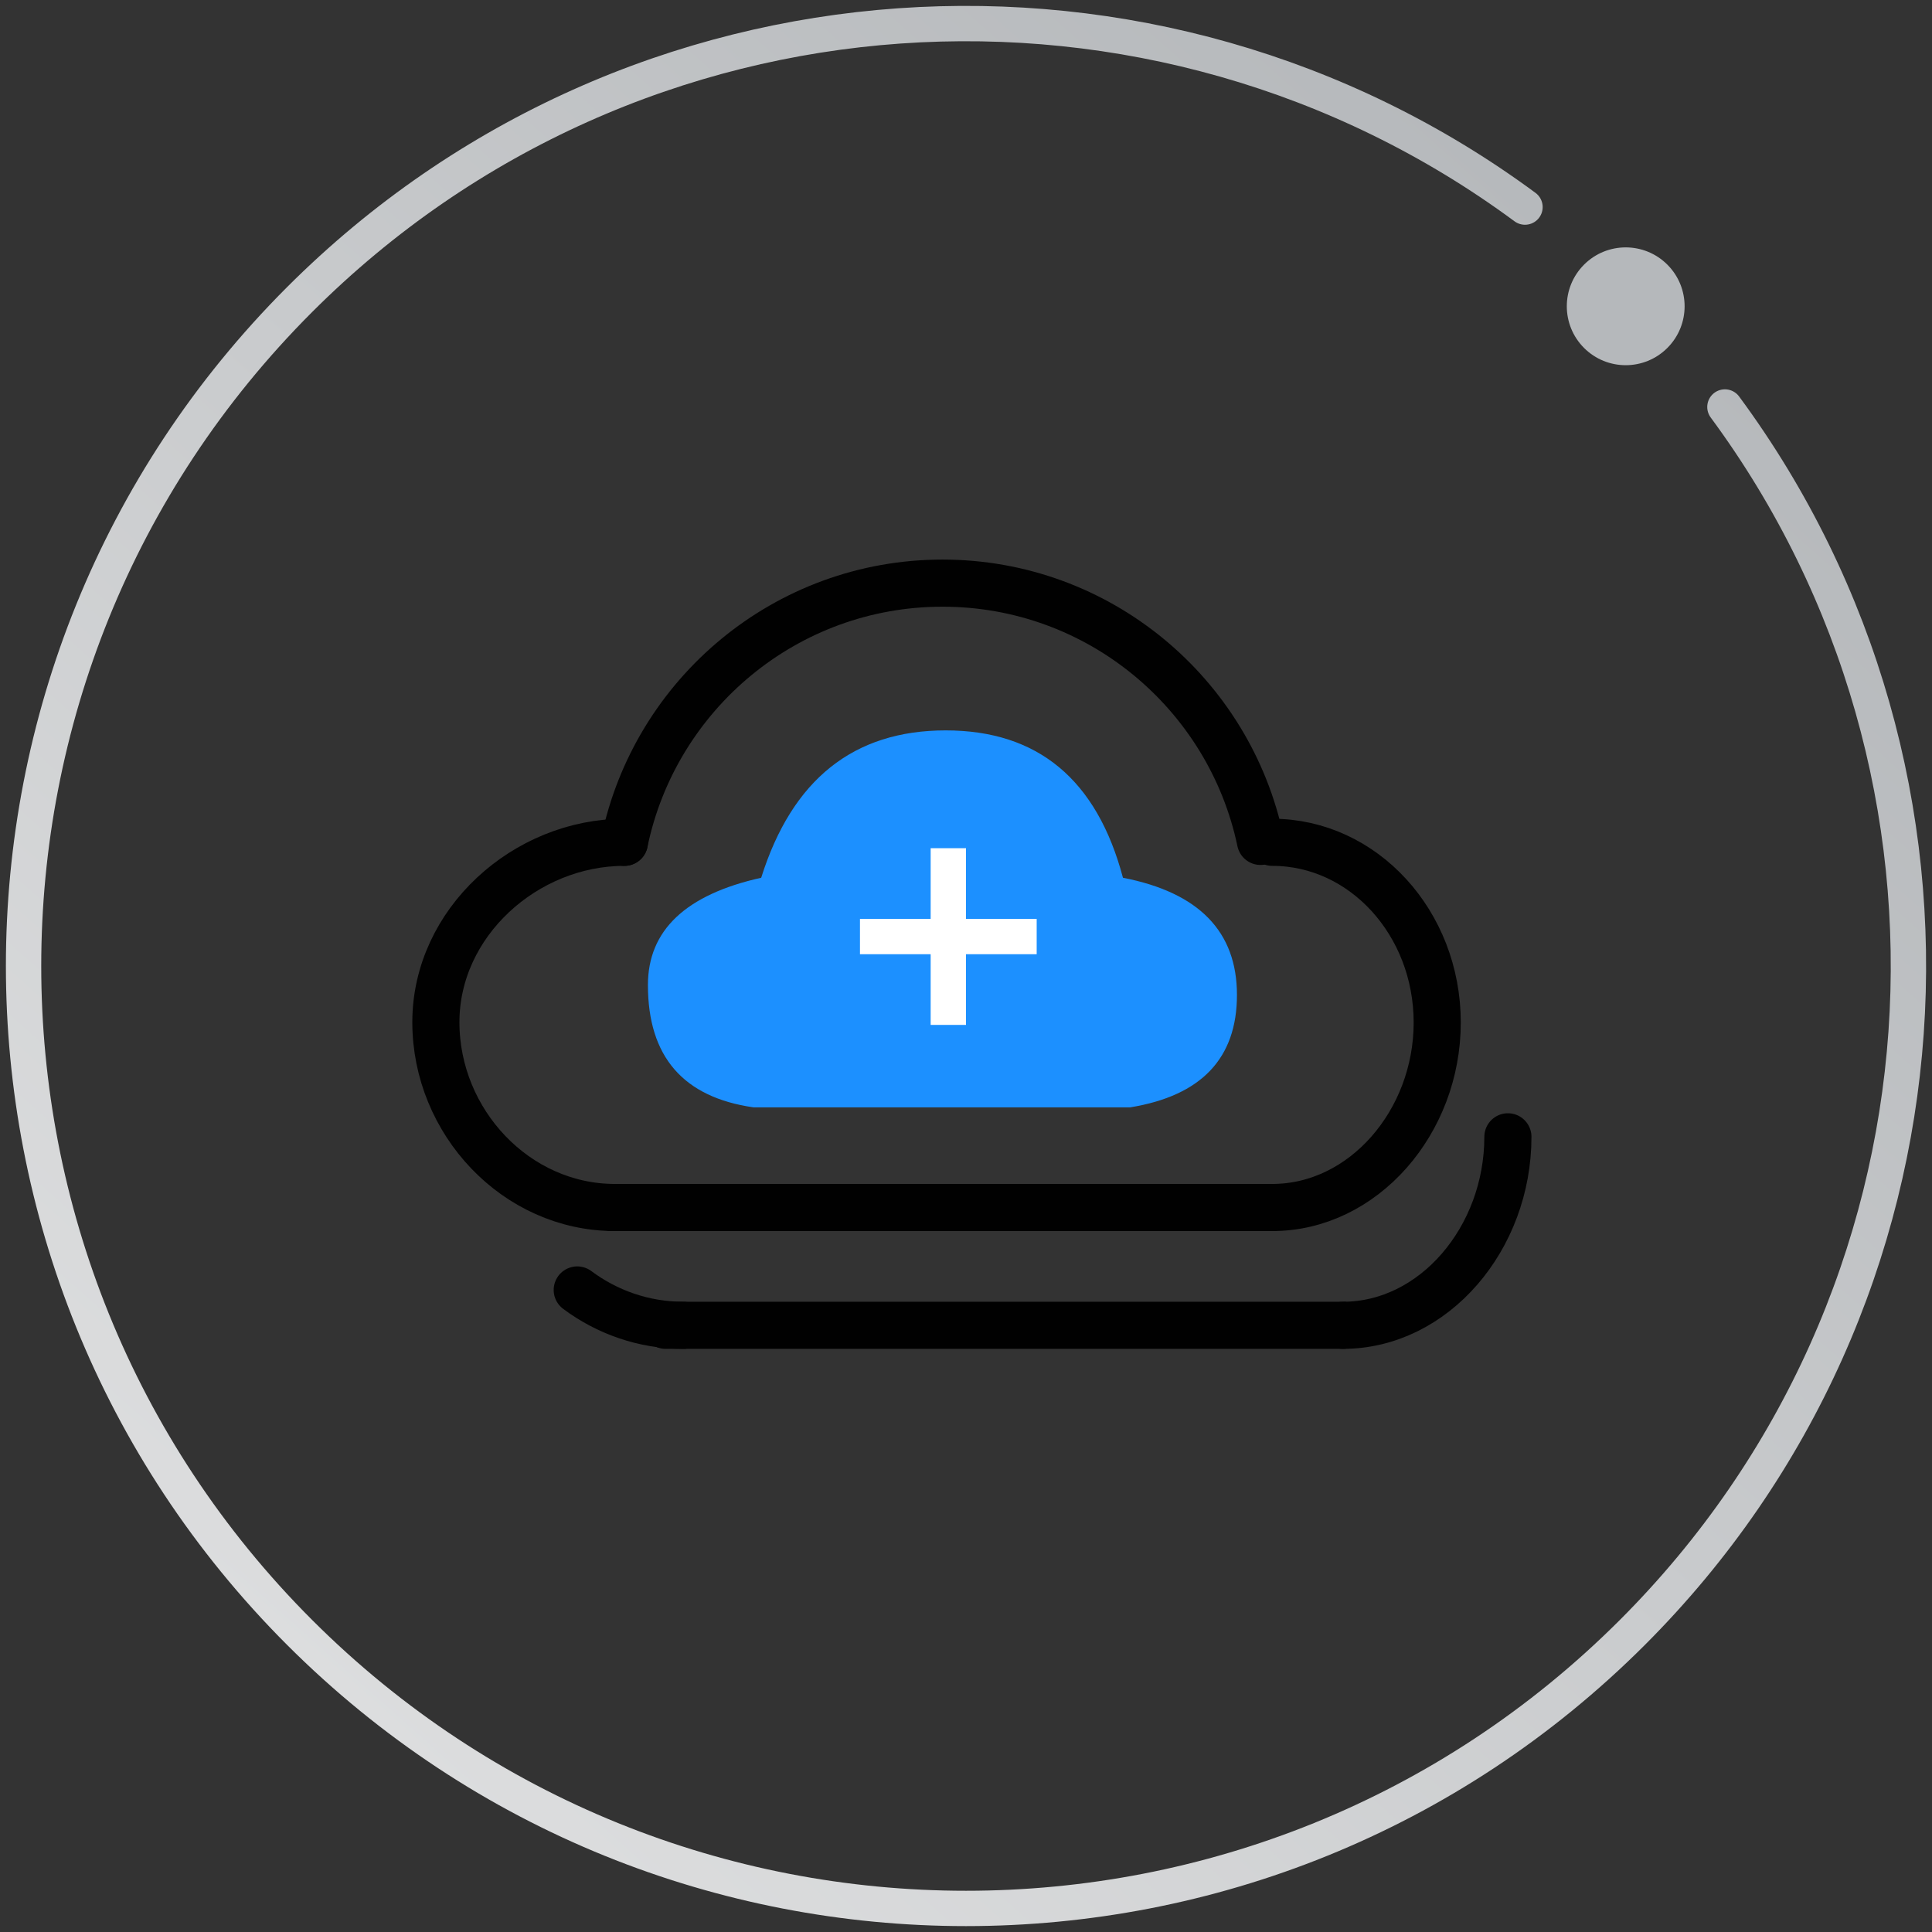 <?xml version="1.0" encoding="UTF-8"?>
<svg width="164px" height="164px" viewBox="0 0 164 164" version="1.1" xmlns="http://www.w3.org/2000/svg" xmlns:xlink="http://www.w3.org/1999/xlink">
    <rect x="0" y="0" width="164" height="164" fill="#333333" stroke="none"/>
    <title>编组 13备份 2</title>
    <defs>
        <linearGradient x1="85.169%" y1="85.352%" x2="10.504%" y2="18.958%" id="linearGradient-1">
            <stop stop-color="#B5B8BB" offset="0%"></stop>
            <stop stop-color="#DDDEDF" offset="100%"></stop>
        </linearGradient>
    </defs>
    <g id="页面-1" stroke="none" stroke-width="1" fill="none" fill-rule="evenodd">
        <g id="解决方案图标" transform="translate(-170, -826)">
            <g id="编组-13备份-2" transform="translate(172, 828)">
                <path d="M127.452,144.421 C96.141,167.544 51.79,164.927 23.431,136.569 C-7.81,105.327 -7.81,54.673 23.431,23.431 C54.673,-7.81 105.327,-7.81 136.569,23.431 C164.926,51.789 167.544,96.14 144.422,127.451" id="路径备份-5" stroke="url(#linearGradient-1)" stroke-width="3" stroke-linecap="round" transform="translate(80, 80) rotate(-90) translate(-80, -80) "></path>
                <circle id="椭圆形备份-5" fill="#B5B8BB" transform="translate(136, 24) rotate(-135) translate(-136, -24) " cx="136" cy="24" r="5"></circle>
                <rect id="矩形" fill="#FFFFFF" x="78" y="72" width="3" height="15"></rect>
                <rect id="矩形" fill="#FFFFFF" transform="translate(79.5, 79.5) rotate(-270) translate(-79.5, -79.5) " x="78" y="72" width="3" height="15"></rect>
                <g id="编组-7" transform="translate(35, 47)" stroke="#010101" stroke-linecap="round" stroke-width="4">
                    <path d="M16,22.5 C7.605,22.5 0,29.31 0,37.773 C0,46.236 6.805,53.5 15.2,53.5" id="路径"></path>
                    <path d="M71,53.5 C78.732,53.5 85,46.248 85,37.799 C85,29.349 78.732,22.5 71,22.5" id="路径"></path>
                    <path d="M70,22.423 C67.37,9.901 56.284,0.5 43.008,0.5 C29.705,0.5 18.601,9.939 16,22.5" id="路径"></path>
                    <line x1="14.943" y1="53.5" x2="70.569" y2="53.5" id="直线-4"></line>
                </g>
                <path d="M62.615,72.509 C65.237,64.17 70.457,60 78.275,60 C86.092,60 91.109,64.17 93.323,72.509 C99.774,73.763 103,77.078 103,82.456 C103,87.834 99.978,91.015 93.934,92 L61.967,92 C55.989,91.146 53,87.684 53,81.614 C53,76.973 56.205,73.937 62.615,72.509 Z" id="路径-3" fill="#1C90FF"></path>
                <g id="编组-7备份-2" transform="translate(47, 94)" stroke="#010101" stroke-linecap="round" stroke-width="4">
                    <path d="M0,13.5 C2.512,15.373 5.627,16.5 9,16.5" id="路径"></path>
                    <path d="M65,16.5 C72.732,16.5 79,9.11 79,0.5" id="路径"></path>
                    <line x1="7.5" y1="16.5" x2="65" y2="16.5" id="直线-4"></line>
                </g>
                <rect id="矩形" fill="#FFFFFF" x="77" y="70" width="3" height="15"></rect>
                <rect id="矩形" fill="#FFFFFF" transform="translate(78.5, 77.5) rotate(-270) translate(-78.5, -77.5) " x="77" y="70" width="3" height="15"></rect>
            </g>
        </g>
    </g>
</svg>